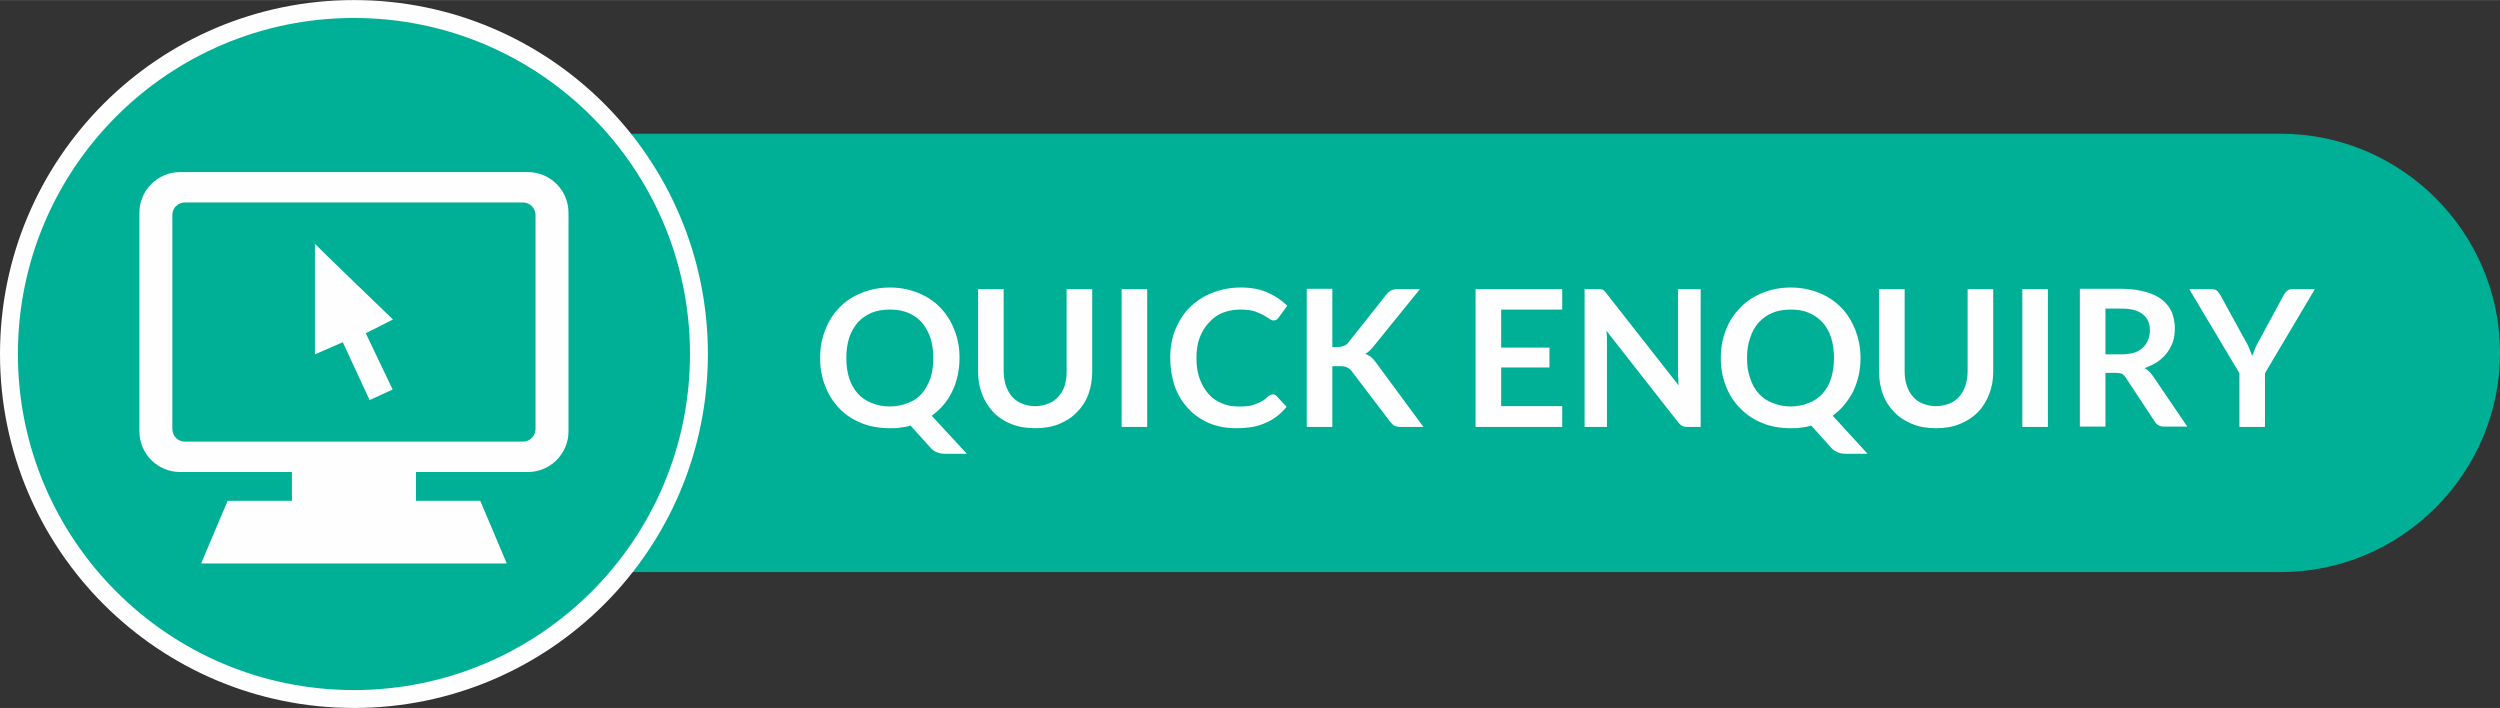 <?xml version="1.0" encoding="UTF-8"?>
<!DOCTYPE svg PUBLIC "-//W3C//DTD SVG 1.1//EN" "http://www.w3.org/Graphics/SVG/1.1/DTD/svg11.dtd">
<!-- Creator: CorelDRAW 2019 (64-Bit) -->
<svg xmlns="http://www.w3.org/2000/svg" xml:space="preserve" width="286px" height="81px" version="1.1" style="shape-rendering:geometricPrecision; text-rendering:geometricPrecision; image-rendering:optimizeQuality; fill-rule:evenodd; clip-rule:evenodd"
viewBox="0 0 78.19 22.14"
 xmlns:xlink="http://www.w3.org/1999/xlink">
 <rect x="0" y="0" width="78.19" height="22.14" fill="#333333" stroke="none"/>
 <defs>
  <style type="text/css">
   <![CDATA[
    .str0 {stroke:#FEFEFE;stroke-width:0.56;stroke-miterlimit:22.926}
    .fil0 {fill:#00B096}
    .fil1 {fill:#FEFEFE}
    .fil2 {fill:#FEFEFE;fill-rule:nonzero}
   ]]>
  </style>
 </defs>
 <g id="Layer_x0020_1">
  <path class="fil0" d="M17.85 4.18l53.48 0c3.77,0 6.86,3.08 6.86,6.85l0 0c0,3.78 -3.09,6.86 -6.86,6.86l-53.48 0c-3.77,0 -6.85,-3.08 -6.85,-6.86l0 0c0,-3.77 3.08,-6.85 6.85,-6.85z"/>
  <path class="fil0 str0" d="M21.86 11.07c0,-5.96 -4.83,-10.79 -10.79,-10.79 -5.96,0 -10.79,4.83 -10.79,10.79 0,5.96 4.83,10.79 10.79,10.79 5.96,0 10.79,-4.83 10.79,-10.79z"/>
  <path class="fil1" d="M5.63 5.38l10.88 0c0.7,0 1.27,0.57 1.27,1.27l0 6.84c0,0.7 -0.57,1.27 -1.27,1.27l-3.5 0 0 0.9 2.01 0 0.83 1.96 -4.78 0 -4.78 0 0.83 -1.96 2.01 0 0 -0.9 -3.5 0c-0.7,0 -1.27,-0.57 -1.27,-1.27l0 -6.84c0,-0.7 0.57,-1.27 1.27,-1.27l0 0zm4.22 2.24l0 3.46 0.87 -0.38 0.84 1.81 0.72 -0.33 -0.84 -1.76 0.85 -0.43c0,0 -2.4,-2.31 -2.44,-2.37l0 0 0 0zm-4.07 -1.29l10.58 0c0.21,0 0.39,0.18 0.39,0.39l0 6.69c0,0.22 -0.18,0.4 -0.39,0.4l-10.58 0c-0.22,0 -0.39,-0.18 -0.39,-0.4l0 -6.69c0,-0.21 0.17,-0.39 0.39,-0.39z"/>
  <path class="fil2" d="M30.01 11.19c0,0.2 -0.02,0.38 -0.06,0.56 -0.04,0.17 -0.09,0.34 -0.17,0.49 -0.07,0.15 -0.16,0.29 -0.27,0.42 -0.11,0.13 -0.23,0.24 -0.37,0.34l1.1 1.19 -0.67 0c-0.09,0 -0.18,-0.01 -0.25,-0.04 -0.08,-0.03 -0.15,-0.07 -0.21,-0.14l-0.63 -0.7c-0.11,0.03 -0.21,0.05 -0.31,0.06 -0.11,0.02 -0.22,0.02 -0.34,0.02 -0.32,0 -0.62,-0.05 -0.89,-0.16 -0.27,-0.11 -0.5,-0.26 -0.69,-0.46 -0.19,-0.2 -0.34,-0.43 -0.44,-0.7 -0.11,-0.27 -0.16,-0.56 -0.16,-0.88 0,-0.31 0.05,-0.6 0.16,-0.87 0.1,-0.27 0.25,-0.5 0.44,-0.7 0.19,-0.2 0.42,-0.35 0.69,-0.46 0.27,-0.11 0.57,-0.17 0.89,-0.17 0.33,0 0.62,0.06 0.89,0.17 0.27,0.11 0.5,0.26 0.69,0.46 0.19,0.2 0.34,0.43 0.44,0.7 0.11,0.27 0.16,0.56 0.16,0.87zm-0.82 0c0,-0.23 -0.03,-0.44 -0.09,-0.63 -0.07,-0.19 -0.16,-0.35 -0.27,-0.48 -0.12,-0.13 -0.26,-0.23 -0.43,-0.3 -0.17,-0.07 -0.36,-0.1 -0.57,-0.1 -0.21,0 -0.4,0.03 -0.57,0.1 -0.16,0.07 -0.31,0.17 -0.43,0.3 -0.11,0.13 -0.21,0.29 -0.27,0.48 -0.06,0.19 -0.09,0.4 -0.09,0.63 0,0.24 0.03,0.45 0.09,0.64 0.06,0.19 0.16,0.35 0.27,0.48 0.12,0.13 0.27,0.23 0.43,0.29 0.17,0.07 0.36,0.11 0.57,0.11 0.21,0 0.4,-0.04 0.57,-0.11 0.17,-0.06 0.31,-0.16 0.43,-0.29 0.11,-0.13 0.2,-0.29 0.27,-0.48 0.06,-0.19 0.09,-0.4 0.09,-0.64zm3.19 1.51c0.15,0 0.29,-0.03 0.41,-0.08 0.12,-0.05 0.23,-0.12 0.31,-0.22 0.09,-0.09 0.15,-0.2 0.2,-0.34 0.04,-0.13 0.06,-0.28 0.06,-0.44l0 -2.58 0.8 0 0 2.58c0,0.26 -0.04,0.49 -0.12,0.71 -0.08,0.22 -0.2,0.4 -0.36,0.56 -0.15,0.16 -0.34,0.28 -0.56,0.37 -0.22,0.09 -0.47,0.13 -0.74,0.13 -0.28,0 -0.53,-0.04 -0.75,-0.13 -0.22,-0.09 -0.41,-0.21 -0.56,-0.37 -0.15,-0.16 -0.27,-0.34 -0.35,-0.56 -0.09,-0.22 -0.13,-0.45 -0.13,-0.71l0 -2.58 0.8 0 0 2.57c0,0.17 0.03,0.32 0.07,0.45 0.05,0.13 0.11,0.25 0.19,0.34 0.09,0.1 0.19,0.17 0.31,0.22 0.12,0.05 0.26,0.08 0.42,0.08zm3.5 0.65l-0.8 0 0 -4.31 0.8 0 0 4.31zm3.93 -1.02c0.04,0 0.08,0.02 0.11,0.05l0.32 0.34c-0.18,0.22 -0.39,0.39 -0.65,0.5 -0.25,0.12 -0.56,0.17 -0.92,0.17 -0.32,0 -0.6,-0.05 -0.86,-0.16 -0.25,-0.11 -0.47,-0.26 -0.65,-0.46 -0.18,-0.19 -0.32,-0.42 -0.42,-0.69 -0.09,-0.27 -0.14,-0.57 -0.14,-0.89 0,-0.32 0.05,-0.62 0.16,-0.89 0.11,-0.26 0.26,-0.5 0.45,-0.69 0.2,-0.19 0.43,-0.35 0.7,-0.45 0.27,-0.11 0.57,-0.17 0.9,-0.17 0.32,0 0.6,0.05 0.84,0.16 0.23,0.1 0.44,0.24 0.61,0.41l-0.27 0.37c-0.01,0.02 -0.03,0.04 -0.06,0.06 -0.02,0.02 -0.06,0.03 -0.1,0.03 -0.05,0 -0.09,-0.02 -0.14,-0.06 -0.05,-0.03 -0.11,-0.07 -0.18,-0.11 -0.08,-0.04 -0.17,-0.08 -0.28,-0.12 -0.11,-0.03 -0.26,-0.05 -0.43,-0.05 -0.2,0 -0.39,0.03 -0.56,0.1 -0.17,0.07 -0.31,0.17 -0.43,0.31 -0.13,0.13 -0.22,0.29 -0.29,0.47 -0.07,0.19 -0.1,0.4 -0.1,0.63 0,0.25 0.03,0.46 0.1,0.65 0.07,0.19 0.16,0.35 0.28,0.48 0.11,0.13 0.25,0.22 0.41,0.29 0.16,0.07 0.33,0.1 0.51,0.1 0.11,0 0.21,0 0.3,-0.01 0.09,-0.01 0.17,-0.03 0.24,-0.06 0.08,-0.03 0.15,-0.06 0.22,-0.1 0.06,-0.04 0.13,-0.09 0.19,-0.15 0.02,-0.02 0.04,-0.03 0.07,-0.04 0.02,-0.01 0.04,-0.02 0.07,-0.02zm1.86 -1.48l0.19 0c0.07,0 0.13,-0.02 0.18,-0.04 0.05,-0.02 0.1,-0.05 0.13,-0.1l1.19 -1.5c0.05,-0.06 0.1,-0.11 0.16,-0.13 0.05,-0.03 0.12,-0.04 0.2,-0.04l0.69 0 -1.45 1.79c-0.04,0.06 -0.09,0.1 -0.13,0.14 -0.04,0.04 -0.08,0.07 -0.13,0.09 0.06,0.03 0.12,0.06 0.18,0.1 0.05,0.05 0.1,0.1 0.15,0.17l1.49 2.02 -0.71 0c-0.09,0 -0.16,-0.02 -0.21,-0.04 -0.04,-0.03 -0.08,-0.07 -0.12,-0.12l-1.21 -1.59c-0.04,-0.05 -0.09,-0.09 -0.14,-0.11 -0.05,-0.03 -0.12,-0.04 -0.21,-0.04l-0.25 0 0 1.9 -0.8 0 0 -4.32 0.8 0 0 1.82zm7.19 -1.81l0 0.64 -1.91 0 0 1.19 1.51 0 0 0.62 -1.51 0 0 1.21 1.91 0 0 0.65 -2.71 0 0 -4.31 2.71 0zm1.12 0c0.03,0 0.06,0 0.08,0 0.03,0.01 0.05,0.01 0.07,0.02 0.02,0.01 0.04,0.02 0.05,0.04 0.02,0.02 0.04,0.04 0.06,0.07l2.26 2.88c-0.01,-0.07 -0.01,-0.14 -0.01,-0.21 -0.01,-0.06 -0.01,-0.12 -0.01,-0.18l0 -2.62 0.71 0 0 4.31 -0.42 0c-0.06,0 -0.11,-0.01 -0.15,-0.03 -0.05,-0.02 -0.09,-0.06 -0.13,-0.11l-2.25 -2.87c0.01,0.07 0.01,0.13 0.02,0.19 0,0.06 0,0.12 0,0.17l0 2.65 -0.7 0 0 -4.31 0.42 0zm8.21 2.15c0,0.2 -0.02,0.38 -0.06,0.56 -0.04,0.17 -0.1,0.34 -0.17,0.49 -0.08,0.15 -0.17,0.29 -0.28,0.42 -0.1,0.13 -0.23,0.24 -0.36,0.34l1.09 1.19 -0.66 0c-0.1,0 -0.18,-0.01 -0.26,-0.04 -0.07,-0.03 -0.15,-0.07 -0.21,-0.14l-0.63 -0.7c-0.1,0.03 -0.2,0.05 -0.31,0.06 -0.11,0.02 -0.22,0.02 -0.33,0.02 -0.33,0 -0.63,-0.05 -0.89,-0.16 -0.27,-0.11 -0.5,-0.26 -0.69,-0.46 -0.2,-0.2 -0.35,-0.43 -0.45,-0.7 -0.11,-0.27 -0.16,-0.56 -0.16,-0.88 0,-0.31 0.05,-0.6 0.16,-0.87 0.1,-0.27 0.25,-0.5 0.45,-0.7 0.19,-0.2 0.42,-0.35 0.69,-0.46 0.26,-0.11 0.56,-0.17 0.89,-0.17 0.32,0 0.62,0.06 0.89,0.17 0.27,0.11 0.49,0.26 0.69,0.46 0.19,0.2 0.33,0.43 0.44,0.7 0.1,0.27 0.16,0.56 0.16,0.87zm-0.83 0c0,-0.23 -0.03,-0.44 -0.09,-0.63 -0.06,-0.19 -0.15,-0.35 -0.27,-0.48 -0.12,-0.13 -0.26,-0.23 -0.43,-0.3 -0.16,-0.07 -0.35,-0.1 -0.56,-0.1 -0.21,0 -0.4,0.03 -0.57,0.1 -0.17,0.07 -0.31,0.17 -0.43,0.3 -0.12,0.13 -0.21,0.29 -0.27,0.48 -0.07,0.19 -0.1,0.4 -0.1,0.63 0,0.24 0.03,0.45 0.1,0.64 0.06,0.19 0.15,0.35 0.27,0.48 0.12,0.13 0.26,0.23 0.43,0.29 0.17,0.07 0.36,0.11 0.57,0.11 0.21,0 0.4,-0.04 0.56,-0.11 0.17,-0.06 0.31,-0.16 0.43,-0.29 0.12,-0.13 0.21,-0.29 0.27,-0.48 0.06,-0.19 0.09,-0.4 0.09,-0.64zm3.19 1.51c0.16,0 0.29,-0.03 0.42,-0.08 0.12,-0.05 0.22,-0.12 0.31,-0.22 0.08,-0.09 0.14,-0.2 0.19,-0.34 0.04,-0.13 0.07,-0.28 0.07,-0.44l0 -2.58 0.8 0 0 2.58c0,0.26 -0.04,0.49 -0.13,0.71 -0.08,0.22 -0.2,0.4 -0.35,0.56 -0.16,0.16 -0.34,0.28 -0.57,0.37 -0.22,0.09 -0.46,0.13 -0.74,0.13 -0.28,0 -0.52,-0.04 -0.74,-0.13 -0.22,-0.09 -0.41,-0.21 -0.56,-0.37 -0.16,-0.16 -0.28,-0.34 -0.36,-0.56 -0.08,-0.22 -0.12,-0.45 -0.12,-0.71l0 -2.58 0.8 0 0 2.57c0,0.17 0.02,0.32 0.07,0.45 0.04,0.13 0.1,0.25 0.19,0.34 0.08,0.1 0.18,0.17 0.31,0.22 0.12,0.05 0.26,0.08 0.41,0.08zm3.5 0.65l-0.8 0 0 -4.31 0.8 0 0 4.31zm1.8 -1.69l0 1.68 -0.8 0 0 -4.31 1.31 0c0.3,0 0.55,0.04 0.76,0.1 0.21,0.06 0.38,0.14 0.51,0.25 0.14,0.11 0.23,0.24 0.3,0.39 0.06,0.16 0.09,0.32 0.09,0.5 0,0.15 -0.02,0.29 -0.06,0.42 -0.05,0.13 -0.11,0.24 -0.19,0.35 -0.08,0.1 -0.18,0.2 -0.3,0.28 -0.11,0.07 -0.25,0.14 -0.4,0.19 0.1,0.05 0.19,0.14 0.26,0.24l1.08 1.59 -0.72 0c-0.07,0 -0.13,-0.01 -0.18,-0.04 -0.05,-0.03 -0.09,-0.07 -0.12,-0.12l-0.91 -1.38c-0.03,-0.05 -0.07,-0.08 -0.11,-0.11 -0.04,-0.02 -0.1,-0.03 -0.18,-0.03l-0.34 0zm0 -0.58l0.5 0c0.15,0 0.28,-0.02 0.4,-0.05 0.11,-0.04 0.2,-0.09 0.27,-0.16 0.07,-0.07 0.13,-0.14 0.16,-0.24 0.04,-0.09 0.06,-0.19 0.06,-0.3 0,-0.22 -0.07,-0.38 -0.22,-0.5 -0.14,-0.12 -0.36,-0.18 -0.66,-0.18l-0.51 0 0 1.43zm4.99 0.59l0 1.68 -0.8 0 0 -1.68 -1.57 -2.63 0.7 0c0.07,0 0.13,0.02 0.17,0.05 0.04,0.04 0.07,0.08 0.1,0.13l0.79 1.44c0.05,0.08 0.09,0.16 0.12,0.24 0.03,0.08 0.06,0.15 0.09,0.23 0.03,-0.08 0.06,-0.16 0.09,-0.23 0.03,-0.08 0.07,-0.16 0.12,-0.24l0.78 -1.44c0.02,-0.04 0.05,-0.08 0.1,-0.12 0.04,-0.04 0.1,-0.06 0.16,-0.06l0.71 0 -1.56 2.63z"/>
 </g>
</svg>
